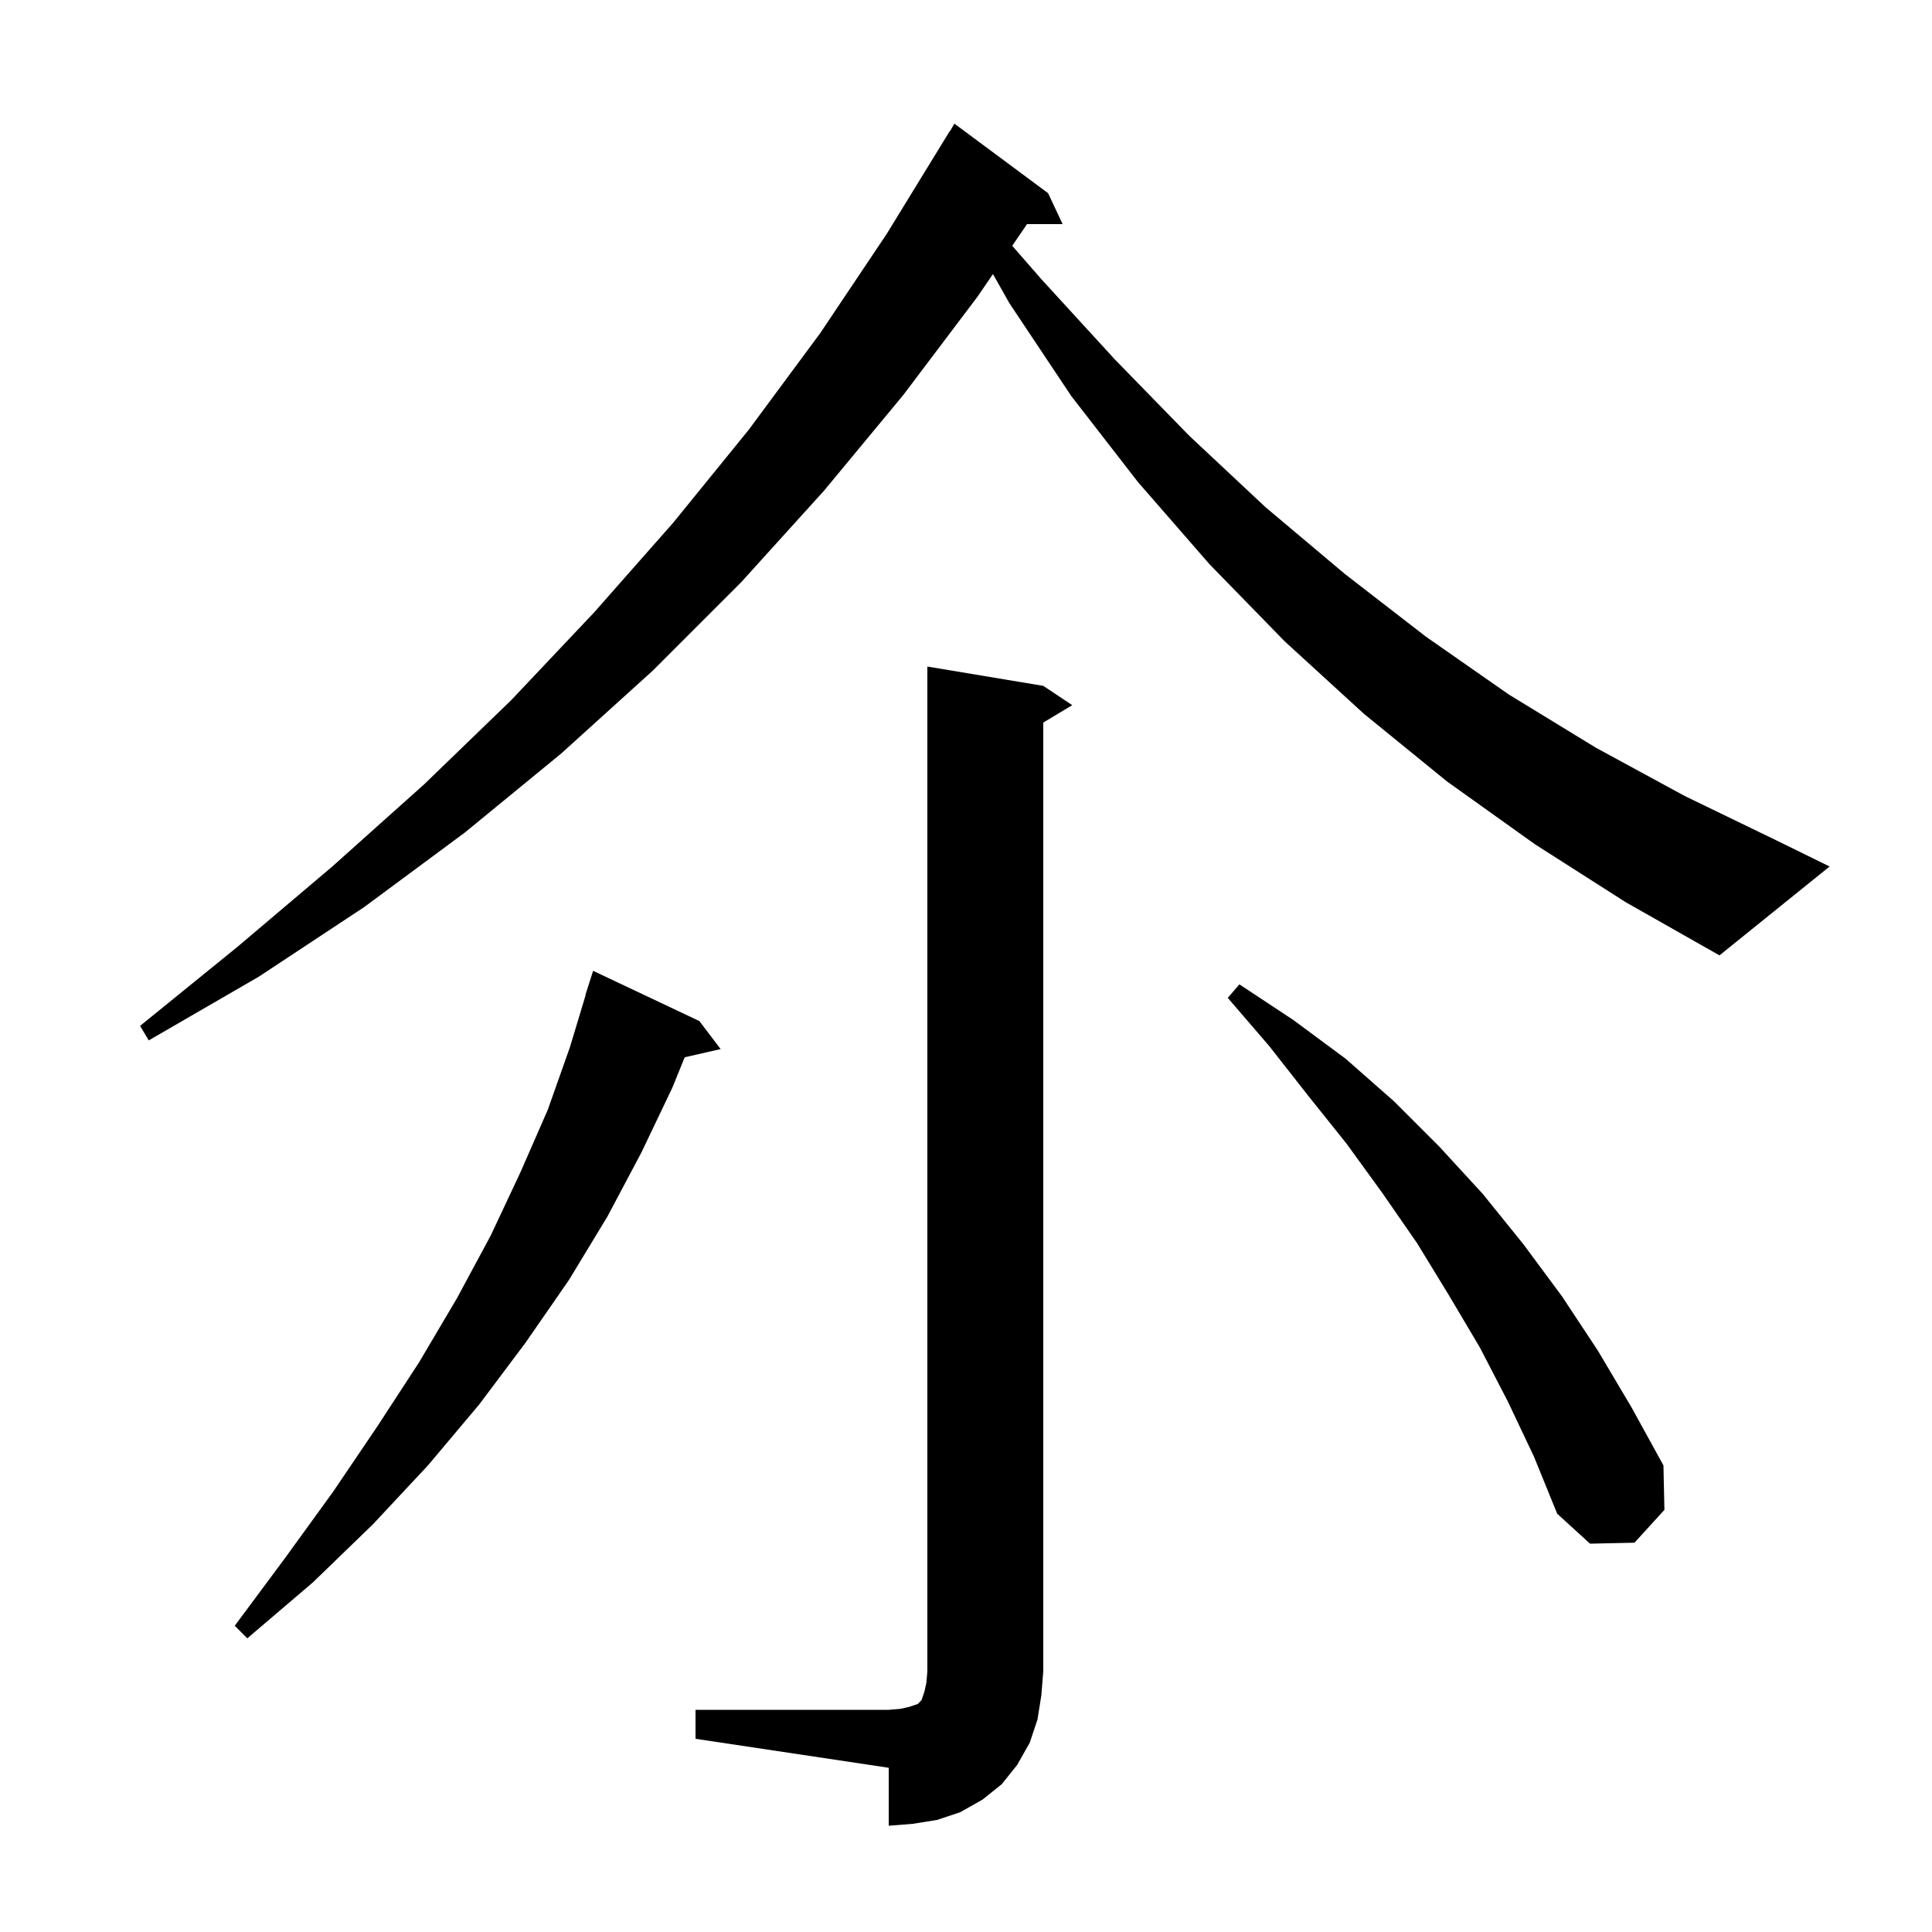 <svg xmlns="http://www.w3.org/2000/svg" xmlns:xlink="http://www.w3.org/1999/xlink" version="1.1" baseProfile="full" viewBox="0 0 200 200" width="200" height="200">
<g fill="black">
<path d="M 72.0 177.0 L 92.0 177.0 L 93.2 176.9 L 94.1 176.7 L 95.0 176.4 L 95.4 176.0 L 95.7 175.1 L 95.9 174.2 L 96.0 173.0 L 96.0 69.0 L 108.0 71.0 L 111.0 73.0 L 108.0 74.8 L 108.0 173.0 L 107.8 175.5 L 107.4 178.0 L 106.6 180.4 L 105.3 182.7 L 103.7 184.7 L 101.7 186.3 L 99.4 187.6 L 97.0 188.4 L 94.5 188.8 L 92.0 189.0 L 92.0 183.0 L 72.0 180.0 Z M 72.4 105.7 L 74.6 108.6 L 70.879 109.449 L 69.6 112.6 L 66.4 119.3 L 62.9 125.9 L 58.9 132.5 L 54.4 139.0 L 49.6 145.4 L 44.3 151.7 L 38.6 157.8 L 32.4 163.8 L 25.6 169.6 L 24.3 168.3 L 29.5 161.3 L 34.5 154.4 L 39.1 147.6 L 43.4 141.0 L 47.3 134.4 L 50.8 127.9 L 53.9 121.3 L 56.7 114.9 L 59.0 108.4 L 60.627 103.006 L 60.6 103.0 L 61.4 100.5 Z M 156.1 145.1 L 153.2 139.5 L 150.0 134.1 L 146.7 128.7 L 143.1 123.5 L 139.4 118.4 L 135.4 113.4 L 131.4 108.3 L 127.1 103.3 L 128.3 101.9 L 133.9 105.6 L 139.3 109.6 L 144.3 114.0 L 149.0 118.7 L 153.5 123.6 L 157.7 128.8 L 161.7 134.2 L 165.4 139.8 L 168.9 145.7 L 172.2 151.7 L 172.3 156.3 L 169.2 159.7 L 164.6 159.8 L 161.2 156.7 L 158.8 150.8 Z M 158.9 87.4 L 149.8 80.9 L 141.2 73.9 L 133.0 66.4 L 125.2 58.4 L 117.8 49.9 L 110.9 41.0 L 104.5 31.4 L 102.79 28.37 L 101.2 30.7 L 93.5 40.9 L 85.3 50.8 L 76.7 60.3 L 67.6 69.4 L 58.1 78.0 L 48.1 86.2 L 37.7 93.9 L 26.8 101.1 L 15.4 107.7 L 14.5 106.2 L 24.6 98.0 L 34.4 89.7 L 43.9 81.2 L 52.9 72.5 L 61.5 63.4 L 69.7 54.1 L 77.5 44.5 L 84.9 34.5 L 91.8 24.2 L 98.3 13.6 L 98.321 13.613 L 98.8 12.8 L 108.5 20.0 L 110.0 23.2 L 106.317 23.2 L 104.786 25.444 L 107.8 28.9 L 115.4 37.2 L 123.1 45.1 L 131.0 52.5 L 139.2 59.4 L 147.6 65.9 L 156.2 71.9 L 165.2 77.4 L 174.4 82.4 L 183.9 87.0 L 189.4 89.7 L 178.0 98.9 L 168.3 93.4 Z " />
</g>
</svg>

